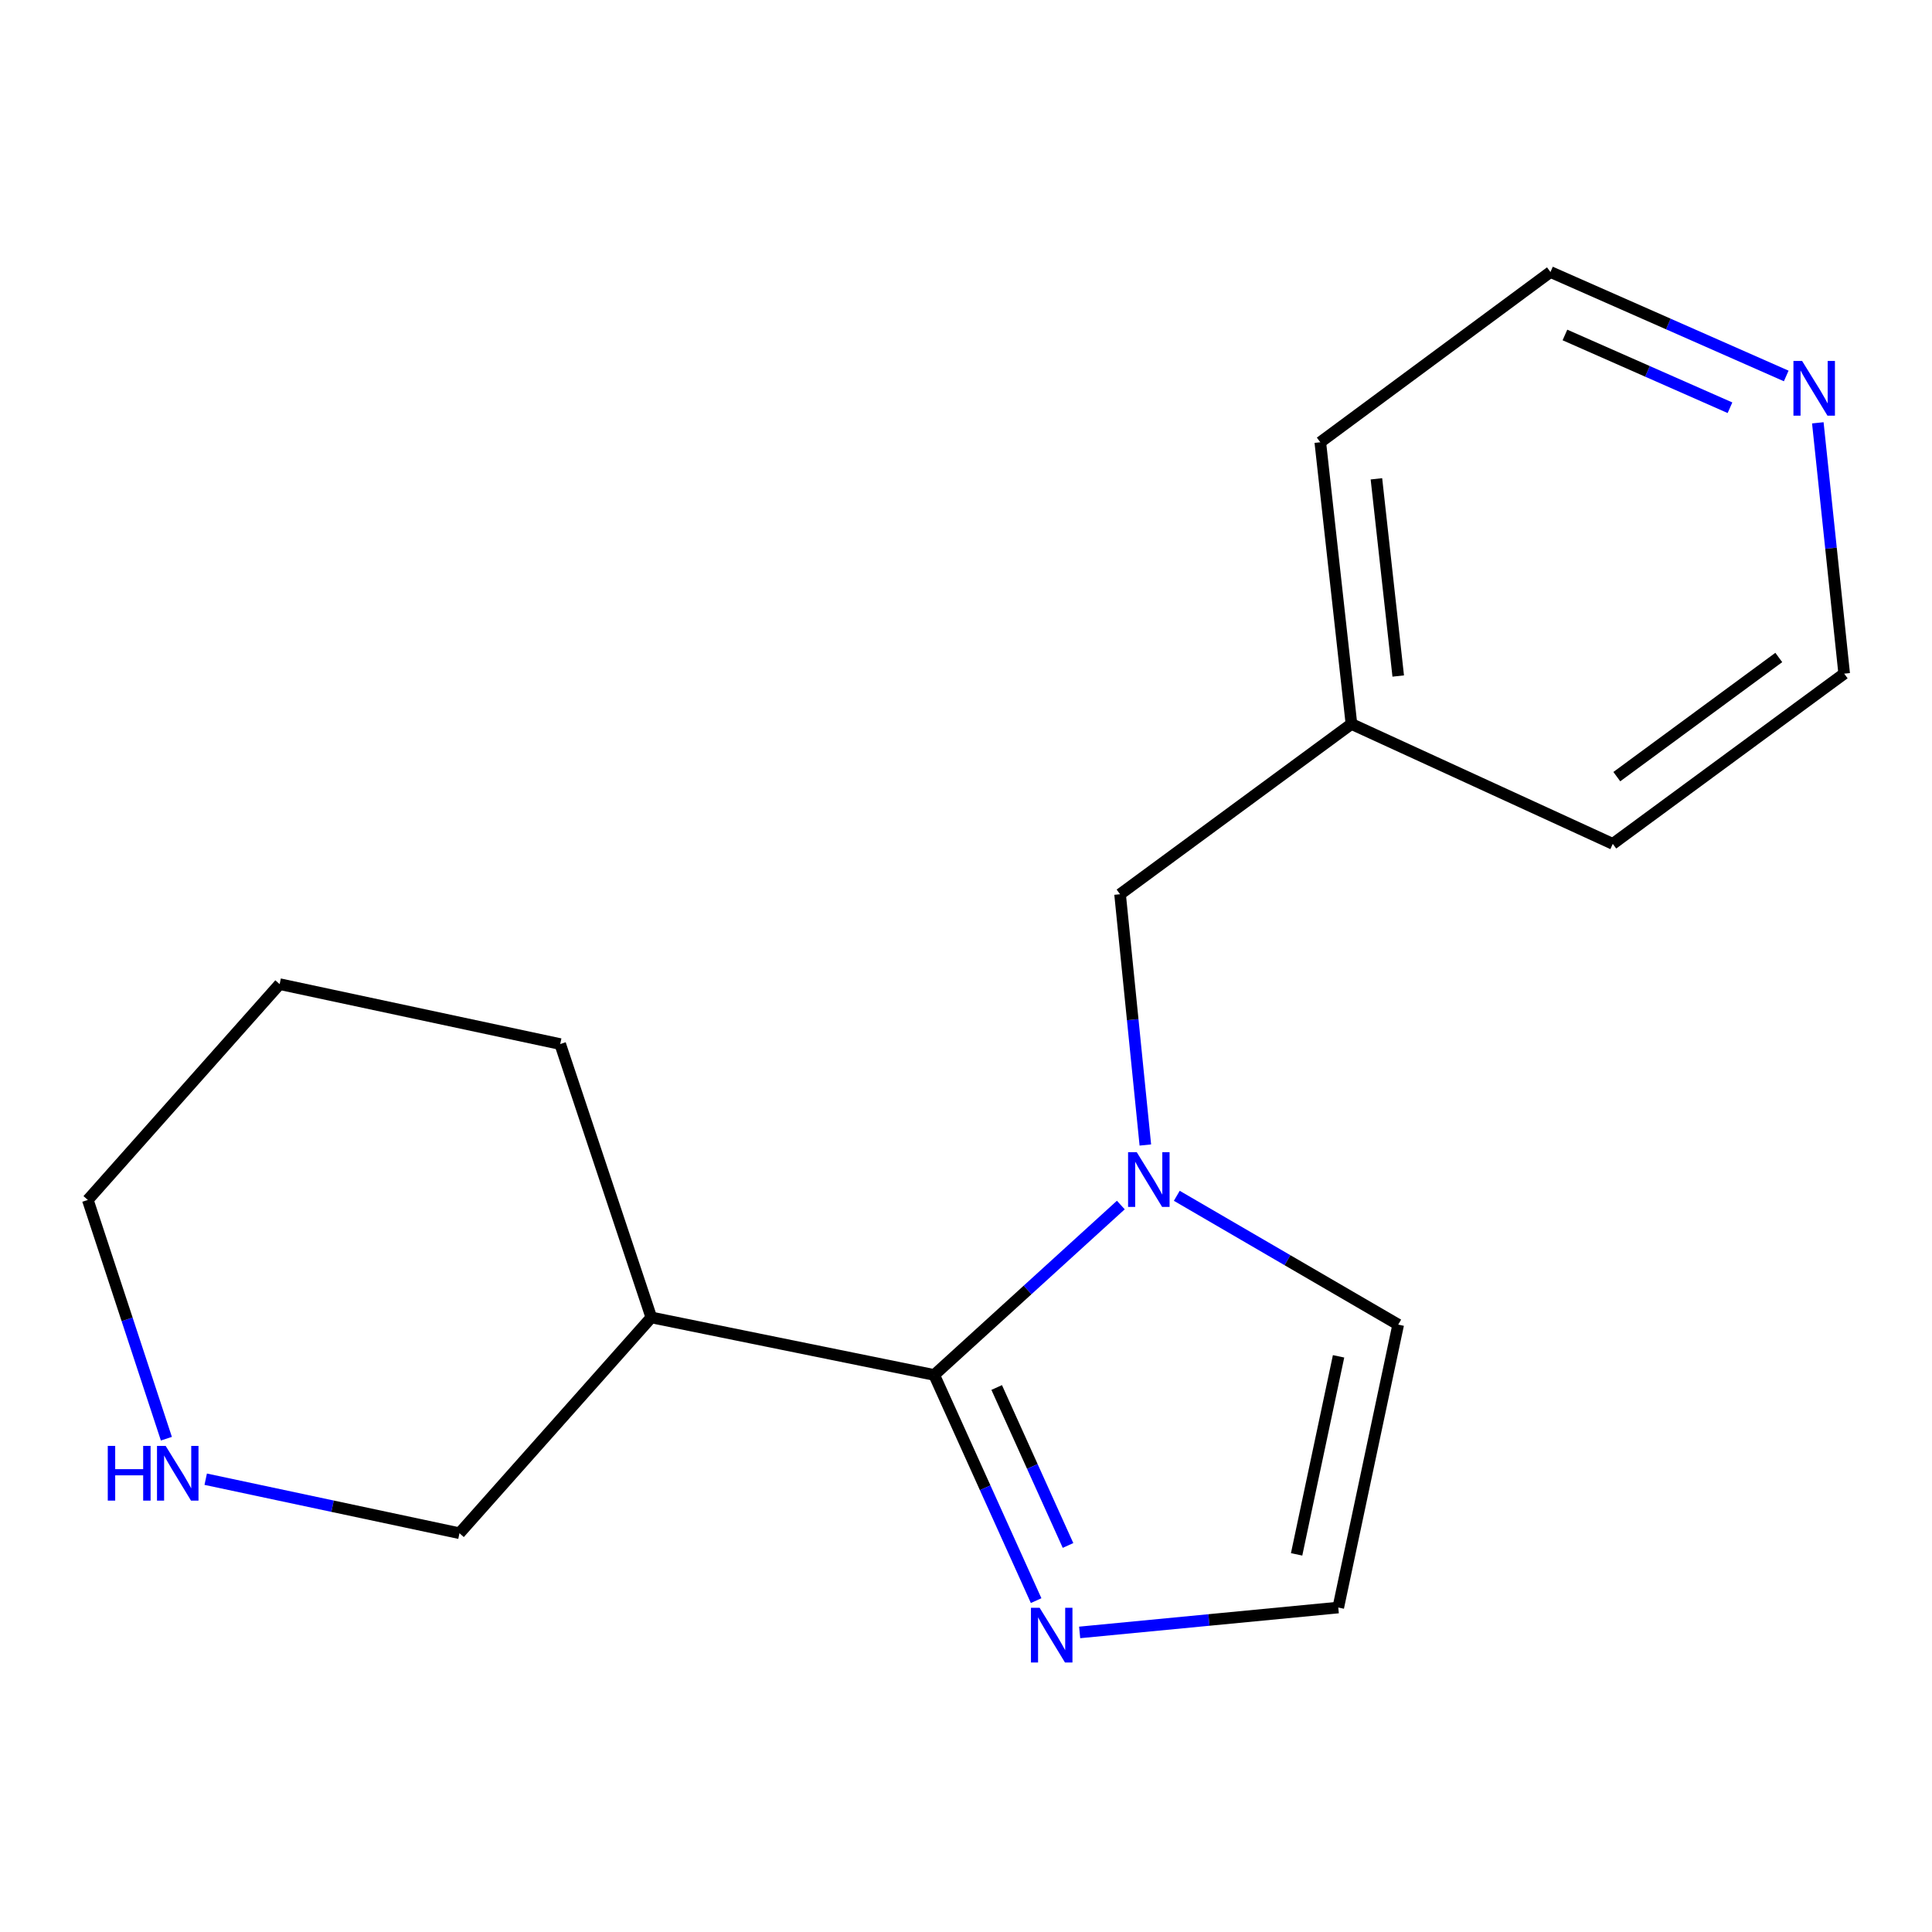 <?xml version='1.0' encoding='iso-8859-1'?>
<svg version='1.1' baseProfile='full'
              xmlns='http://www.w3.org/2000/svg'
                      xmlns:rdkit='http://www.rdkit.org/xml'
                      xmlns:xlink='http://www.w3.org/1999/xlink'
                  xml:space='preserve'
width='1000px' height='1000px' viewBox='0 0 1000 1000'>
<!-- END OF HEADER -->
<rect style='opacity:1.0;fill:#FFFFFF;stroke:none' width='1000' height='1000' x='0' y='0'> </rect>
<path class='bond-0' d='M 580.135,623.723 L 531.843,667.699' style='fill:none;fill-rule:evenodd;stroke:#0000FF;stroke-width:6px;stroke-linecap:butt;stroke-linejoin:miter;stroke-opacity:1' />
<path class='bond-0' d='M 531.843,667.699 L 483.551,711.674' style='fill:none;fill-rule:evenodd;stroke:#000000;stroke-width:6px;stroke-linecap:butt;stroke-linejoin:miter;stroke-opacity:1' />
<path class='bond-4' d='M 609.104,618.944 L 666.406,652.284' style='fill:none;fill-rule:evenodd;stroke:#0000FF;stroke-width:6px;stroke-linecap:butt;stroke-linejoin:miter;stroke-opacity:1' />
<path class='bond-4' d='M 666.406,652.284 L 723.708,685.623' style='fill:none;fill-rule:evenodd;stroke:#000000;stroke-width:6px;stroke-linecap:butt;stroke-linejoin:miter;stroke-opacity:1' />
<path class='bond-5' d='M 592.829,592.653 L 586.287,527.753' style='fill:none;fill-rule:evenodd;stroke:#0000FF;stroke-width:6px;stroke-linecap:butt;stroke-linejoin:miter;stroke-opacity:1' />
<path class='bond-5' d='M 586.287,527.753 L 579.745,462.854' style='fill:none;fill-rule:evenodd;stroke:#000000;stroke-width:6px;stroke-linecap:butt;stroke-linejoin:miter;stroke-opacity:1' />
<path class='bond-1' d='M 483.551,711.674 L 509.924,770.077' style='fill:none;fill-rule:evenodd;stroke:#000000;stroke-width:6px;stroke-linecap:butt;stroke-linejoin:miter;stroke-opacity:1' />
<path class='bond-1' d='M 509.924,770.077 L 536.298,828.479' style='fill:none;fill-rule:evenodd;stroke:#0000FF;stroke-width:6px;stroke-linecap:butt;stroke-linejoin:miter;stroke-opacity:1' />
<path class='bond-1' d='M 515.883,718.167 L 534.345,759.049' style='fill:none;fill-rule:evenodd;stroke:#000000;stroke-width:6px;stroke-linecap:butt;stroke-linejoin:miter;stroke-opacity:1' />
<path class='bond-1' d='M 534.345,759.049 L 552.806,799.931' style='fill:none;fill-rule:evenodd;stroke:#0000FF;stroke-width:6px;stroke-linecap:butt;stroke-linejoin:miter;stroke-opacity:1' />
<path class='bond-2' d='M 483.551,711.674 L 337.117,681.902' style='fill:none;fill-rule:evenodd;stroke:#000000;stroke-width:6px;stroke-linecap:butt;stroke-linejoin:miter;stroke-opacity:1' />
<path class='bond-17' d='M 558.826,844.941 L 625.755,838.499' style='fill:none;fill-rule:evenodd;stroke:#0000FF;stroke-width:6px;stroke-linecap:butt;stroke-linejoin:miter;stroke-opacity:1' />
<path class='bond-17' d='M 625.755,838.499 L 692.685,832.057' style='fill:none;fill-rule:evenodd;stroke:#000000;stroke-width:6px;stroke-linecap:butt;stroke-linejoin:miter;stroke-opacity:1' />
<path class='bond-8' d='M 337.117,681.902 L 237.827,793.592' style='fill:none;fill-rule:evenodd;stroke:#000000;stroke-width:6px;stroke-linecap:butt;stroke-linejoin:miter;stroke-opacity:1' />
<path class='bond-10' d='M 337.117,681.902 L 289.958,540.41' style='fill:none;fill-rule:evenodd;stroke:#000000;stroke-width:6px;stroke-linecap:butt;stroke-linejoin:miter;stroke-opacity:1' />
<path class='bond-3' d='M 692.685,832.057 L 723.708,685.623' style='fill:none;fill-rule:evenodd;stroke:#000000;stroke-width:6px;stroke-linecap:butt;stroke-linejoin:miter;stroke-opacity:1' />
<path class='bond-3' d='M 671.125,804.539 L 692.841,702.035' style='fill:none;fill-rule:evenodd;stroke:#000000;stroke-width:6px;stroke-linecap:butt;stroke-linejoin:miter;stroke-opacity:1' />
<path class='bond-9' d='M 579.745,462.854 L 699.503,374.728' style='fill:none;fill-rule:evenodd;stroke:#000000;stroke-width:6px;stroke-linecap:butt;stroke-linejoin:miter;stroke-opacity:1' />
<path class='bond-6' d='M 106.47,765.634 L 172.149,779.613' style='fill:none;fill-rule:evenodd;stroke:#0000FF;stroke-width:6px;stroke-linecap:butt;stroke-linejoin:miter;stroke-opacity:1' />
<path class='bond-6' d='M 172.149,779.613 L 237.827,793.592' style='fill:none;fill-rule:evenodd;stroke:#000000;stroke-width:6px;stroke-linecap:butt;stroke-linejoin:miter;stroke-opacity:1' />
<path class='bond-19' d='M 86.119,744.671 L 65.787,682.882' style='fill:none;fill-rule:evenodd;stroke:#0000FF;stroke-width:6px;stroke-linecap:butt;stroke-linejoin:miter;stroke-opacity:1' />
<path class='bond-19' d='M 65.787,682.882 L 45.455,621.092' style='fill:none;fill-rule:evenodd;stroke:#000000;stroke-width:6px;stroke-linecap:butt;stroke-linejoin:miter;stroke-opacity:1' />
<path class='bond-7' d='M 924.55,194.599 L 863.532,167.696' style='fill:none;fill-rule:evenodd;stroke:#0000FF;stroke-width:6px;stroke-linecap:butt;stroke-linejoin:miter;stroke-opacity:1' />
<path class='bond-7' d='M 863.532,167.696 L 802.514,140.794' style='fill:none;fill-rule:evenodd;stroke:#000000;stroke-width:6px;stroke-linecap:butt;stroke-linejoin:miter;stroke-opacity:1' />
<path class='bond-7' d='M 895.435,211.046 L 852.722,192.214' style='fill:none;fill-rule:evenodd;stroke:#0000FF;stroke-width:6px;stroke-linecap:butt;stroke-linejoin:miter;stroke-opacity:1' />
<path class='bond-7' d='M 852.722,192.214 L 810.01,173.382' style='fill:none;fill-rule:evenodd;stroke:#000000;stroke-width:6px;stroke-linecap:butt;stroke-linejoin:miter;stroke-opacity:1' />
<path class='bond-18' d='M 940.898,218.851 L 947.722,283.764' style='fill:none;fill-rule:evenodd;stroke:#0000FF;stroke-width:6px;stroke-linecap:butt;stroke-linejoin:miter;stroke-opacity:1' />
<path class='bond-18' d='M 947.722,283.764 L 954.545,348.678' style='fill:none;fill-rule:evenodd;stroke:#000000;stroke-width:6px;stroke-linecap:butt;stroke-linejoin:miter;stroke-opacity:1' />
<path class='bond-14' d='M 699.503,374.728 L 834.772,436.788' style='fill:none;fill-rule:evenodd;stroke:#000000;stroke-width:6px;stroke-linecap:butt;stroke-linejoin:miter;stroke-opacity:1' />
<path class='bond-15' d='M 699.503,374.728 L 683.381,228.905' style='fill:none;fill-rule:evenodd;stroke:#000000;stroke-width:6px;stroke-linecap:butt;stroke-linejoin:miter;stroke-opacity:1' />
<path class='bond-15' d='M 723.717,349.91 L 712.432,247.834' style='fill:none;fill-rule:evenodd;stroke:#000000;stroke-width:6px;stroke-linecap:butt;stroke-linejoin:miter;stroke-opacity:1' />
<path class='bond-16' d='M 289.958,540.41 L 144.744,509.388' style='fill:none;fill-rule:evenodd;stroke:#000000;stroke-width:6px;stroke-linecap:butt;stroke-linejoin:miter;stroke-opacity:1' />
<path class='bond-11' d='M 45.455,621.092 L 144.744,509.388' style='fill:none;fill-rule:evenodd;stroke:#000000;stroke-width:6px;stroke-linecap:butt;stroke-linejoin:miter;stroke-opacity:1' />
<path class='bond-12' d='M 954.545,348.678 L 834.772,436.788' style='fill:none;fill-rule:evenodd;stroke:#000000;stroke-width:6px;stroke-linecap:butt;stroke-linejoin:miter;stroke-opacity:1' />
<path class='bond-12' d='M 920.702,340.311 L 836.86,401.988' style='fill:none;fill-rule:evenodd;stroke:#000000;stroke-width:6px;stroke-linecap:butt;stroke-linejoin:miter;stroke-opacity:1' />
<path class='bond-13' d='M 802.514,140.794 L 683.381,228.905' style='fill:none;fill-rule:evenodd;stroke:#000000;stroke-width:6px;stroke-linecap:butt;stroke-linejoin:miter;stroke-opacity:1' />
<path  class='atom-0' d='M 588.371 596.363
L 597.651 611.363
Q 598.571 612.843, 600.051 615.523
Q 601.531 618.203, 601.611 618.363
L 601.611 596.363
L 605.371 596.363
L 605.371 624.683
L 601.491 624.683
L 591.531 608.283
Q 590.371 606.363, 589.131 604.163
Q 587.931 601.963, 587.571 601.283
L 587.571 624.683
L 583.891 624.683
L 583.891 596.363
L 588.371 596.363
' fill='#0000FF'/>
<path  class='atom-2' d='M 538.1 832.173
L 547.38 847.173
Q 548.3 848.653, 549.78 851.333
Q 551.26 854.013, 551.34 854.173
L 551.34 832.173
L 555.1 832.173
L 555.1 860.493
L 551.22 860.493
L 541.26 844.093
Q 540.1 842.173, 538.86 839.973
Q 537.66 837.773, 537.3 837.093
L 537.3 860.493
L 533.62 860.493
L 533.62 832.173
L 538.1 832.173
' fill='#0000FF'/>
<path  class='atom-7' d='M 55.783 748.395
L 59.623 748.395
L 59.623 760.435
L 74.103 760.435
L 74.103 748.395
L 77.943 748.395
L 77.943 776.715
L 74.103 776.715
L 74.103 763.635
L 59.623 763.635
L 59.623 776.715
L 55.783 776.715
L 55.783 748.395
' fill='#0000FF'/>
<path  class='atom-7' d='M 85.743 748.395
L 95.023 763.395
Q 95.943 764.875, 97.423 767.555
Q 98.903 770.235, 98.983 770.395
L 98.983 748.395
L 102.743 748.395
L 102.743 776.715
L 98.863 776.715
L 88.903 760.315
Q 87.743 758.395, 86.503 756.195
Q 85.303 753.995, 84.943 753.315
L 84.943 776.715
L 81.263 776.715
L 81.263 748.395
L 85.743 748.395
' fill='#0000FF'/>
<path  class='atom-8' d='M 932.759 186.818
L 942.039 201.818
Q 942.959 203.298, 944.439 205.978
Q 945.919 208.658, 945.999 208.818
L 945.999 186.818
L 949.759 186.818
L 949.759 215.138
L 945.879 215.138
L 935.919 198.738
Q 934.759 196.818, 933.519 194.618
Q 932.319 192.418, 931.959 191.738
L 931.959 215.138
L 928.279 215.138
L 928.279 186.818
L 932.759 186.818
' fill='#0000FF'/>
</svg>
